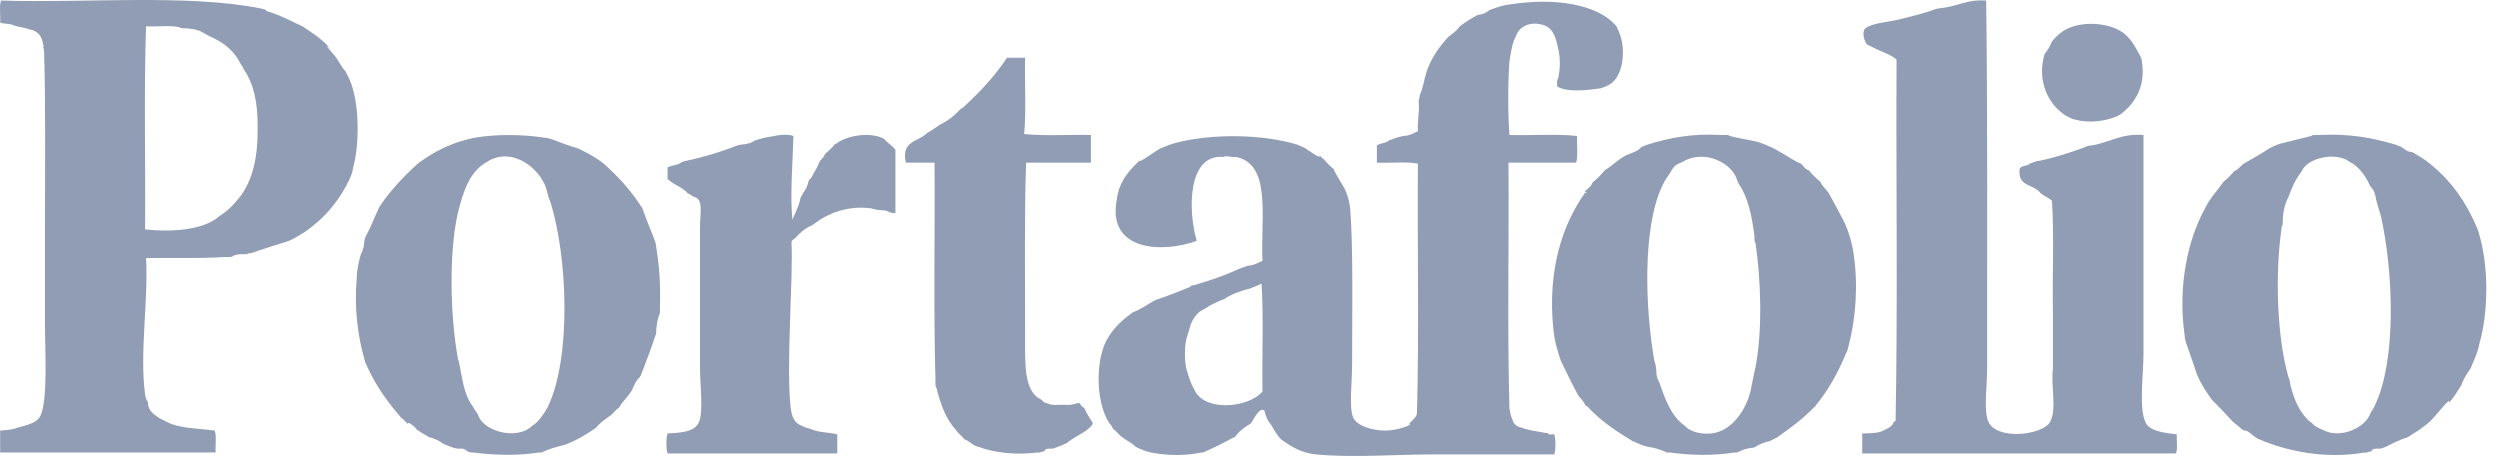 <svg xmlns="http://www.w3.org/2000/svg" width="159" height="29" viewBox="0 0 159 29" fill="none"><path fill-rule="evenodd" clip-rule="evenodd" d="M19.233 1.673C19.863 2.094 20.504 2.503 20.991 3.067C20.484 2.653 21.146 3.372 21.294 3.552C21.537 3.856 21.697 4.241 21.962 4.523C22.15 4.88 22.339 5.237 22.447 5.675C22.851 7.125 22.846 9.254 22.447 10.708C22.431 10.954 22.332 11.119 22.265 11.314C21.598 12.77 20.617 13.912 19.354 14.771C19.049 14.971 18.727 15.155 18.384 15.316C17.57 15.574 16.75 15.825 15.958 16.105C15.766 16.074 15.744 16.214 15.534 16.165C15.244 16.159 14.985 16.182 14.806 16.287C14.705 16.388 14.451 16.335 14.26 16.347C12.684 16.448 10.954 16.396 9.288 16.408C9.446 19.09 8.87 22.425 9.227 25.079C9.244 25.204 9.288 25.438 9.409 25.564C9.409 25.585 9.409 25.605 9.409 25.625C9.431 26.169 9.812 26.356 10.137 26.595C10.3 26.674 10.459 26.759 10.622 26.838C11.395 27.257 12.606 27.239 13.654 27.384C13.787 27.736 13.681 28.327 13.715 28.778C9.146 28.778 4.578 28.778 0.01 28.778C0.01 28.313 0.01 27.848 0.01 27.384C0.408 27.357 0.805 27.33 1.102 27.202C1.668 27.04 2.296 26.941 2.557 26.474C3.061 25.512 2.86 22.18 2.86 20.592C2.86 18.576 2.86 16.605 2.86 14.831C2.86 10.538 2.909 6.534 2.8 3.128C2.667 3.002 2.853 2.933 2.739 2.825C2.672 2.266 2.367 1.944 1.829 1.855C1.54 1.74 1.157 1.718 0.859 1.612C0.655 1.472 0.236 1.548 0.01 1.43C0.051 0.985 -0.071 0.379 0.071 0.035C5.542 0.204 11.771 -0.386 16.504 0.521C16.642 0.564 16.814 0.574 16.928 0.642C16.928 0.662 16.928 0.682 16.928 0.702C17.791 0.932 18.48 1.334 19.233 1.673ZM11.41 1.733C10.824 1.592 9.975 1.713 9.288 1.673C9.146 5.818 9.266 10.544 9.227 14.589C11.046 14.789 13.004 14.607 13.957 13.74C14.114 13.654 14.237 13.534 14.382 13.437C14.629 13.239 14.852 13.017 15.049 12.77C15.973 11.754 16.396 10.236 16.383 8.282C16.383 8.201 16.383 8.121 16.383 8.04C16.399 6.547 16.138 5.333 15.534 4.462C15.466 4.307 15.386 4.166 15.291 4.038C14.932 3.325 14.373 2.813 13.654 2.461C13.452 2.36 13.25 2.259 13.047 2.158C12.733 1.927 12.293 1.821 11.774 1.794C11.624 1.802 11.481 1.802 11.41 1.733Z" fill="#919DB4"></path><path fill-rule="evenodd" clip-rule="evenodd" d="M130.505 12.77C130.296 12.574 130.001 12.465 129.777 12.285C129.427 11.746 128.409 11.874 128.443 10.95C128.364 10.467 128.911 10.61 129.11 10.405C129.305 10.337 129.469 10.238 129.716 10.223C130.739 10.012 131.664 9.704 132.566 9.374C132.701 9.327 132.802 9.246 132.991 9.253C134.157 9.084 134.876 8.469 136.326 8.586C136.326 12.815 136.326 17.821 136.326 22.532C136.326 23.819 135.996 26.141 136.508 26.959C136.823 27.463 137.822 27.547 138.448 27.626C138.416 28.019 138.519 28.546 138.388 28.839C131.738 28.839 125.088 28.839 118.438 28.839C118.438 28.415 118.438 27.99 118.438 27.566C118.997 27.559 119.558 27.554 119.893 27.323C120.134 27.22 120.356 27.099 120.439 26.838C120.488 26.826 120.499 26.777 120.56 26.777C120.701 19.238 120.58 11.436 120.621 3.795C120.285 3.484 119.785 3.337 119.347 3.128C119.145 3.027 118.943 2.926 118.741 2.825C118.567 2.606 118.448 2.173 118.559 1.915C118.739 1.498 120.122 1.402 120.742 1.248C121.683 1.016 122.418 0.829 122.925 0.642C123.066 0.581 123.223 0.536 123.41 0.521C124.448 0.426 125.094 -0.059 126.321 0.036C126.415 7.098 126.381 15.909 126.381 23.442C126.381 24.596 126.156 26.056 126.442 26.777C126.942 28.039 129.912 27.68 130.383 26.838C130.828 26.044 130.427 24.635 130.565 23.442C130.565 22.25 130.565 21.057 130.565 19.864C130.525 17.52 130.646 15.013 130.505 12.77Z" fill="#919DB4"></path><path fill-rule="evenodd" clip-rule="evenodd" d="M130.505 2.643C130.661 2.436 130.843 2.254 131.051 2.097C132.164 1.179 134.647 1.383 135.417 2.461C135.469 2.449 135.474 2.485 135.477 2.522C135.75 2.835 135.934 3.238 136.144 3.613C136.148 3.691 136.222 3.697 136.205 3.795C136.52 5.53 135.74 6.627 134.81 7.312C134.749 7.312 134.738 7.361 134.689 7.373C133.992 7.688 132.934 7.861 132.021 7.615C131.778 7.575 131.605 7.465 131.414 7.373C130.314 6.699 129.533 5.21 130.02 3.492C130.02 3.431 130.069 3.42 130.08 3.371C130.262 3.169 130.387 2.909 130.505 2.643Z" fill="#919DB4"></path><path fill-rule="evenodd" clip-rule="evenodd" d="M67.744 25.746C68.103 25.782 68.332 25.687 68.593 25.625C68.765 25.676 68.76 25.903 68.957 25.928C69.09 26.3 69.316 26.58 69.502 26.898C69.444 27.143 69.238 27.24 69.078 27.384C68.684 27.657 68.216 27.855 67.865 28.172C67.576 28.307 67.274 28.431 66.956 28.536C66.701 28.524 66.449 28.514 66.41 28.718C66.218 28.687 66.196 28.827 65.986 28.778C64.629 28.957 63.215 28.792 62.226 28.415C61.835 28.34 61.673 28.037 61.316 27.929C61.192 27.71 60.956 27.603 60.831 27.384C60.181 26.7 59.819 25.728 59.558 24.655C59.474 24.577 59.497 24.392 59.497 24.23C59.366 19.711 59.468 14.961 59.437 10.344C58.83 10.344 58.224 10.344 57.617 10.344C57.277 8.933 58.438 9.022 58.951 8.464C59.258 8.306 59.514 8.097 59.8 7.919C60.334 7.664 60.759 7.3 61.134 6.888C61.155 6.888 61.175 6.888 61.195 6.888C62.251 5.923 63.24 4.89 64.045 3.674C64.429 3.674 64.813 3.674 65.197 3.674C65.158 5.272 65.276 7.027 65.136 8.525C66.433 8.663 67.985 8.547 69.381 8.586C69.381 9.172 69.381 9.758 69.381 10.344C68.007 10.344 66.632 10.344 65.258 10.344C65.148 13.528 65.197 17.845 65.197 21.38C65.197 23.092 65.11 24.86 66.167 25.383C66.247 25.404 66.263 25.489 66.349 25.504C66.349 25.524 66.349 25.544 66.349 25.564C66.636 25.662 66.882 25.8 67.32 25.746C67.461 25.746 67.603 25.746 67.744 25.746Z" fill="#919DB4"></path><path fill-rule="evenodd" clip-rule="evenodd" d="M36.757 9.435C37.345 9.716 37.91 10.021 38.395 10.405C39.259 11.178 40.049 12.025 40.699 13.012C40.753 13.12 40.846 13.189 40.881 13.316C41.103 13.962 41.364 14.572 41.608 15.195C41.667 15.337 41.715 15.493 41.73 15.681C41.917 16.828 42.025 18.054 41.972 19.44C41.956 19.646 42.02 19.932 41.912 20.047C41.804 20.363 41.748 20.732 41.73 21.138C41.755 21.264 41.688 21.298 41.669 21.381C41.393 22.236 41.071 23.046 40.76 23.867C40.748 23.916 40.699 23.927 40.699 23.988C40.46 24.173 40.342 24.48 40.214 24.776C39.971 25.201 39.611 25.507 39.365 25.928C39.126 26.073 38.998 26.329 38.758 26.474C38.454 26.695 38.14 26.907 37.91 27.202C37.301 27.625 36.663 28.017 35.908 28.293C35.442 28.413 34.974 28.531 34.574 28.718C34.504 28.768 34.411 28.797 34.271 28.779C32.908 28.991 31.468 28.957 30.087 28.779C29.902 28.822 29.866 28.716 29.723 28.718C29.617 28.561 29.412 28.502 29.117 28.536C28.755 28.494 28.507 28.337 28.207 28.233C27.953 28.042 27.66 27.891 27.298 27.808C27.021 27.66 26.762 27.495 26.509 27.323C26.429 27.166 25.861 26.715 25.964 26.959C25.785 26.875 25.718 26.68 25.539 26.596C24.697 25.619 23.921 24.576 23.356 23.321C23.28 23.174 23.206 23.026 23.174 22.836C22.753 21.359 22.519 19.573 22.689 17.681C22.699 17.126 22.817 16.678 22.932 16.226C23.06 15.97 23.161 15.687 23.174 15.317C23.195 15.175 23.247 15.066 23.296 14.953C23.601 14.429 23.813 13.812 24.084 13.255C24.119 13.129 24.212 13.059 24.266 12.952C24.936 12.005 25.721 11.173 26.57 10.405C27.567 9.664 28.699 9.057 30.148 8.768C31.532 8.517 33.303 8.54 34.696 8.768C34.883 8.783 35.038 8.83 35.181 8.889C35.695 9.083 36.2 9.283 36.757 9.435ZM34.817 12.285C34.546 10.789 32.58 9.254 30.997 10.284C29.872 10.878 29.457 12.18 29.117 13.558C28.532 16.144 28.644 20.161 29.117 22.775C29.228 23.129 29.284 23.538 29.36 23.927C29.504 24.672 29.69 25.376 30.087 25.868C30.165 26.053 30.294 26.186 30.39 26.353C30.722 27.463 32.904 28.019 33.847 27.081C34.288 26.814 34.549 26.368 34.817 25.928C36.365 22.777 36.096 16.275 34.999 12.83C34.926 12.66 34.862 12.482 34.817 12.285Z" fill="#919DB4"></path><path fill-rule="evenodd" clip-rule="evenodd" d="M52.099 10.344C52.181 10.123 52.405 10.044 52.463 9.798C52.71 9.601 52.933 9.379 53.13 9.131C53.295 9.175 53.251 9.012 53.372 9.01C54.006 8.619 55.254 8.407 56.101 8.768C56.15 8.779 56.162 8.828 56.222 8.828C56.397 9.037 56.628 9.19 56.829 9.374C56.85 9.453 56.935 9.47 56.95 9.556C56.95 10.89 56.95 12.224 56.95 13.558C56.584 13.58 56.467 13.354 56.101 13.376C55.865 13.349 55.621 13.331 55.434 13.255C53.931 13.046 52.638 13.572 51.796 14.225C51.716 14.247 51.7 14.331 51.614 14.346C51.159 14.538 50.825 14.852 50.522 15.195C50.435 15.229 50.374 15.29 50.34 15.377C50.453 17.766 49.992 23.21 50.28 25.868C50.347 26.486 50.514 26.927 51.007 27.081C51.184 27.207 51.46 27.234 51.674 27.323C52.109 27.515 52.757 27.493 53.251 27.626C53.251 28.03 53.251 28.435 53.251 28.839C49.653 28.839 46.055 28.839 42.457 28.839C42.358 28.541 42.358 27.864 42.457 27.566C43.131 27.527 44.182 27.522 44.458 26.838C44.746 26.125 44.519 24.449 44.519 23.321C44.519 20.432 44.519 17.564 44.519 14.528C44.519 13.595 44.755 12.667 44.155 12.527C43.99 12.472 43.896 12.342 43.731 12.285C43.401 11.887 42.811 11.749 42.457 11.375C42.457 11.133 42.457 10.89 42.457 10.647C42.703 10.509 43.092 10.514 43.306 10.344C43.419 10.295 43.529 10.243 43.67 10.223C44.708 10.007 45.659 9.706 46.581 9.374C46.776 9.307 46.939 9.207 47.187 9.192C47.5 9.162 47.793 9.111 47.975 8.949C48.166 8.877 48.38 8.828 48.582 8.768C49.133 8.692 49.833 8.444 50.462 8.646C50.421 10.327 50.234 12.498 50.401 13.982C50.554 13.55 50.785 13.194 50.886 12.709C50.901 12.522 51.017 12.436 51.068 12.285C51.243 12.076 51.366 11.815 51.432 11.496C51.444 11.447 51.492 11.436 51.492 11.375C51.513 11.375 51.533 11.375 51.553 11.375C51.74 11.036 51.946 10.716 52.099 10.344Z" fill="#919DB4"></path><path fill-rule="evenodd" clip-rule="evenodd" d="M111.463 8.95C111.972 9.047 112.388 9.238 112.797 9.435C113.345 9.716 113.831 10.058 114.374 10.344C114.699 10.403 114.716 10.77 115.041 10.829C115.258 11.097 115.501 11.34 115.768 11.557C115.92 11.89 116.213 12.082 116.375 12.406C116.707 13.004 117.032 13.609 117.345 14.225C117.594 14.805 117.793 15.434 117.891 16.166C118.186 18.108 118.027 20.238 117.588 21.926C117.54 22.122 117.505 22.329 117.406 22.472C116.895 23.72 116.26 24.844 115.465 25.807C115.477 25.859 115.442 25.864 115.405 25.868C114.711 26.609 113.879 27.212 113.04 27.808C112.876 27.887 112.718 27.972 112.555 28.051C112.208 28.128 111.904 28.25 111.645 28.415C111.596 28.447 111.547 28.479 111.463 28.475C111.135 28.511 110.85 28.59 110.614 28.718C110.543 28.768 110.451 28.797 110.311 28.778C108.962 28.996 107.547 28.962 106.187 28.778C106.046 28.797 105.955 28.768 105.884 28.718C105.551 28.586 105.205 28.465 104.793 28.415C104.424 28.339 104.148 28.169 103.823 28.051C102.777 27.419 101.774 26.744 100.973 25.868C100.924 25.856 100.912 25.807 100.851 25.807C100.722 25.492 100.455 25.314 100.306 25.019C99.945 24.348 99.613 23.649 99.275 22.957C99.054 22.329 98.862 21.672 98.79 20.895C98.421 17.217 99.342 14.343 100.791 12.285C101.053 12.222 100.816 12.131 100.73 12.285C100.866 12.017 101.188 11.934 101.276 11.618C101.564 11.38 101.827 11.117 102.064 10.829C102.556 10.533 102.926 10.115 103.459 9.859C103.784 9.719 104.156 9.627 104.368 9.374C104.49 9.293 104.656 9.258 104.793 9.192C106.137 8.778 107.592 8.473 109.462 8.586C109.652 8.597 109.907 8.545 110.008 8.646C110.474 8.766 110.966 8.86 111.463 8.95ZM110.493 11.496C110.191 10.332 108.347 9.477 107.036 10.284C106.976 10.284 106.964 10.332 106.915 10.344C106.59 10.444 106.385 10.663 106.248 10.951C106.054 11.242 105.847 11.52 105.702 11.86C104.447 14.554 104.636 19.644 105.217 22.957C105.285 23.132 105.327 23.333 105.339 23.564C105.342 23.863 105.399 24.109 105.52 24.291C105.899 25.388 106.285 26.477 107.158 27.081C107.53 27.515 108.305 27.626 108.856 27.566C110.296 27.407 111.226 25.752 111.402 24.534C111.488 24.155 111.549 23.75 111.645 23.382C112.1 21.045 112.004 17.808 111.645 15.438C111.561 15.36 111.584 15.175 111.584 15.013C111.424 13.758 111.185 12.583 110.614 11.739C110.582 11.65 110.523 11.586 110.493 11.496Z" fill="#919DB4"></path><path fill-rule="evenodd" clip-rule="evenodd" d="M96.06 0.278C98.681 -0.141 101.649 0.184 102.852 1.733C102.852 1.754 102.852 1.774 102.852 1.794C103.482 2.889 103.31 4.986 102.246 5.432C102.124 5.513 101.958 5.549 101.821 5.614C101.023 5.732 99.647 5.899 99.032 5.493C99.038 5.318 98.998 5.095 99.092 5.008C99.234 4.43 99.251 3.637 99.092 3.067C98.948 2.343 98.744 1.678 98.001 1.551C97.292 1.368 96.589 1.717 96.424 2.279C96.171 2.714 96.094 3.323 96 3.916C95.899 5.331 95.899 7.171 96 8.586C97.415 8.626 98.99 8.506 100.305 8.646C100.27 9.195 100.381 9.894 100.244 10.344C98.809 10.344 97.374 10.344 95.939 10.344C95.98 15.539 95.858 20.895 96 25.989C96.065 26.206 96.074 26.481 96.182 26.656C96.252 26.969 96.46 27.146 96.788 27.202C97.278 27.399 97.912 27.453 98.486 27.566C98.493 27.699 98.744 27.591 98.85 27.626C98.951 27.911 98.951 28.615 98.85 28.9C96.444 28.9 93.877 28.9 91.27 28.9C88.693 28.9 86.006 29.125 83.69 28.9C82.85 28.817 82.23 28.473 81.628 28.051C81.482 27.955 81.361 27.833 81.264 27.687C81.035 27.411 80.904 27.037 80.658 26.777C80.55 26.582 80.476 26.353 80.416 26.11C80.091 25.873 79.779 26.626 79.567 26.898C79.563 26.936 79.558 26.971 79.506 26.959C79.122 27.181 78.783 27.449 78.536 27.808C78.516 27.808 78.495 27.808 78.475 27.808C77.889 28.131 77.286 28.438 76.656 28.718C76.573 28.736 76.54 28.804 76.413 28.778C75.396 29.002 74.224 28.98 73.2 28.778C72.831 28.703 72.526 28.561 72.229 28.415C71.993 28.165 71.645 28.029 71.38 27.808C71.141 27.663 71.013 27.407 70.774 27.262C70.732 27.04 70.545 26.966 70.471 26.777C69.667 25.426 69.657 22.657 70.531 21.38C70.922 20.761 71.456 20.284 72.047 19.864C72.546 19.676 72.944 19.386 73.381 19.137C73.442 19.137 73.454 19.088 73.503 19.076C74.281 18.823 75.012 18.524 75.746 18.227C75.726 18.227 75.706 18.227 75.686 18.227C75.746 18.126 75.943 18.162 76.05 18.106C76.981 17.825 77.894 17.525 78.718 17.136C78.94 17.055 79.154 16.965 79.385 16.893C79.775 16.88 80.001 16.701 80.294 16.59C80.154 13.961 80.921 10.425 78.596 9.98C78.253 10.034 78.046 9.859 77.808 9.98C75.519 9.79 75.549 13.374 76.11 15.316C73.922 16.117 70.444 15.965 71.016 12.77C71.153 11.493 71.864 10.787 72.593 10.102C72.049 10.656 73.567 9.547 73.806 9.435C74.136 9.3 74.466 9.165 74.837 9.071C77.107 8.488 80.328 8.53 82.477 9.192C82.666 9.266 82.856 9.339 83.023 9.435C83.254 9.579 83.96 10.112 83.933 9.92C84.056 9.938 84.052 10.083 84.175 10.102C84.372 10.349 84.595 10.572 84.842 10.769C84.842 10.789 84.842 10.809 84.842 10.829C85.049 11.228 85.29 11.594 85.509 11.981C85.688 12.349 85.816 12.766 85.873 13.255C86.073 15.889 85.994 20.068 85.994 23.2C85.994 24.274 85.79 25.868 86.055 26.535C86.276 27.094 87.34 27.404 88.177 27.384C88.881 27.367 89.867 27.026 89.633 26.959C89.778 26.72 90.057 26.616 90.118 26.292C90.259 21.118 90.138 15.68 90.178 10.405C89.427 10.265 88.422 10.383 87.571 10.344C87.571 9.98 87.571 9.616 87.571 9.253C87.753 9.091 88.133 9.128 88.299 8.949C88.615 8.842 88.902 8.704 89.269 8.646C89.658 8.631 89.902 8.471 90.178 8.343C90.135 7.693 90.278 7.23 90.239 6.585C90.197 6.34 90.296 6.239 90.3 6.039C90.507 5.619 90.573 5.058 90.724 4.583C91.026 3.672 91.538 2.971 92.119 2.34C92.388 2.144 92.656 1.947 92.847 1.673C93.2 1.4 93.583 1.156 93.999 0.945C94.322 0.925 94.539 0.799 94.726 0.642C95.139 0.49 95.548 0.332 96.06 0.278ZM80.112 18.106C79.914 18.19 79.706 18.264 79.506 18.348C78.891 18.502 78.325 18.704 77.869 19.015C77.433 19.186 77.008 19.367 76.656 19.622C76.156 19.829 75.853 20.233 75.686 20.774C75.625 20.976 75.576 21.19 75.504 21.38C75.312 21.903 75.312 23.102 75.504 23.624C75.62 24.013 75.738 24.401 75.928 24.715C76.518 26.235 79.418 25.955 80.294 24.897C80.254 22.634 80.375 20.208 80.234 18.045C80.186 18.059 80.114 18.047 80.112 18.106Z" fill="#919DB4"></path><path fill-rule="evenodd" clip-rule="evenodd" d="M147.485 8.586C149.41 8.479 150.931 8.778 152.336 9.192C152.472 9.258 152.639 9.293 152.76 9.374C152.95 9.507 153.117 9.664 153.427 9.677C153.776 9.894 154.151 10.085 154.458 10.344C155.817 11.41 156.845 12.808 157.551 14.528C157.599 14.641 157.652 14.751 157.672 14.892C158.287 16.94 158.275 19.871 157.672 21.926C157.567 22.509 157.315 22.944 157.126 23.442C156.882 23.764 156.671 24.119 156.52 24.534C156.272 24.913 156.05 25.317 155.731 25.625C155.763 25.603 155.77 25.472 155.731 25.504C155.312 25.856 154.754 26.71 154.215 27.08C153.877 27.348 153.498 27.574 153.124 27.808C152.612 27.963 152.181 28.199 151.729 28.415C151.616 28.463 151.507 28.515 151.365 28.536C151.111 28.524 150.858 28.514 150.82 28.718C150.628 28.687 150.606 28.827 150.395 28.778C147.943 29.213 145.441 28.707 143.664 27.929C143.538 27.894 143.469 27.801 143.361 27.747C143.193 27.611 142.873 27.309 142.694 27.384C142.47 27.203 142.259 27.01 142.027 26.838C141.586 26.37 141.151 25.895 140.693 25.443C140.326 24.941 139.979 24.419 139.723 23.806C139.502 23.157 139.292 22.499 139.056 21.866C138.988 21.69 138.946 21.49 138.934 21.259C138.51 18.187 139.137 15.279 140.208 13.315C140.518 12.635 141.015 12.141 141.421 11.557C141.668 11.36 141.891 11.137 142.088 10.89C142.396 10.774 142.532 10.486 142.815 10.344C143.322 10.043 143.855 9.766 144.331 9.434C144.559 9.318 144.791 9.207 145.059 9.131C145.713 8.976 146.348 8.803 146.999 8.646C147.087 8.552 147.309 8.592 147.485 8.586ZM149.425 10.283C148.549 9.63 146.715 10.048 146.393 10.89C146.022 11.348 145.765 11.919 145.544 12.527C145.328 12.938 145.199 13.435 145.18 14.043C145.189 14.193 145.189 14.335 145.12 14.407C144.68 17.419 144.81 21.407 145.544 23.988C145.605 24.129 145.65 24.286 145.665 24.473C145.908 25.443 146.273 26.29 146.939 26.838C147.08 26.878 147.1 27.04 147.242 27.08C147.439 27.247 147.719 27.331 147.97 27.444C148.989 27.832 150.436 27.193 150.759 26.292C150.816 26.127 150.946 26.033 151.002 25.868C152.457 22.942 152.208 17.232 151.426 13.74C151.312 13.41 151.226 13.051 151.123 12.709C151.079 12.348 150.97 12.054 150.759 11.86C150.454 11.195 150.062 10.617 149.425 10.283Z" fill="#919DB4"></path></svg>